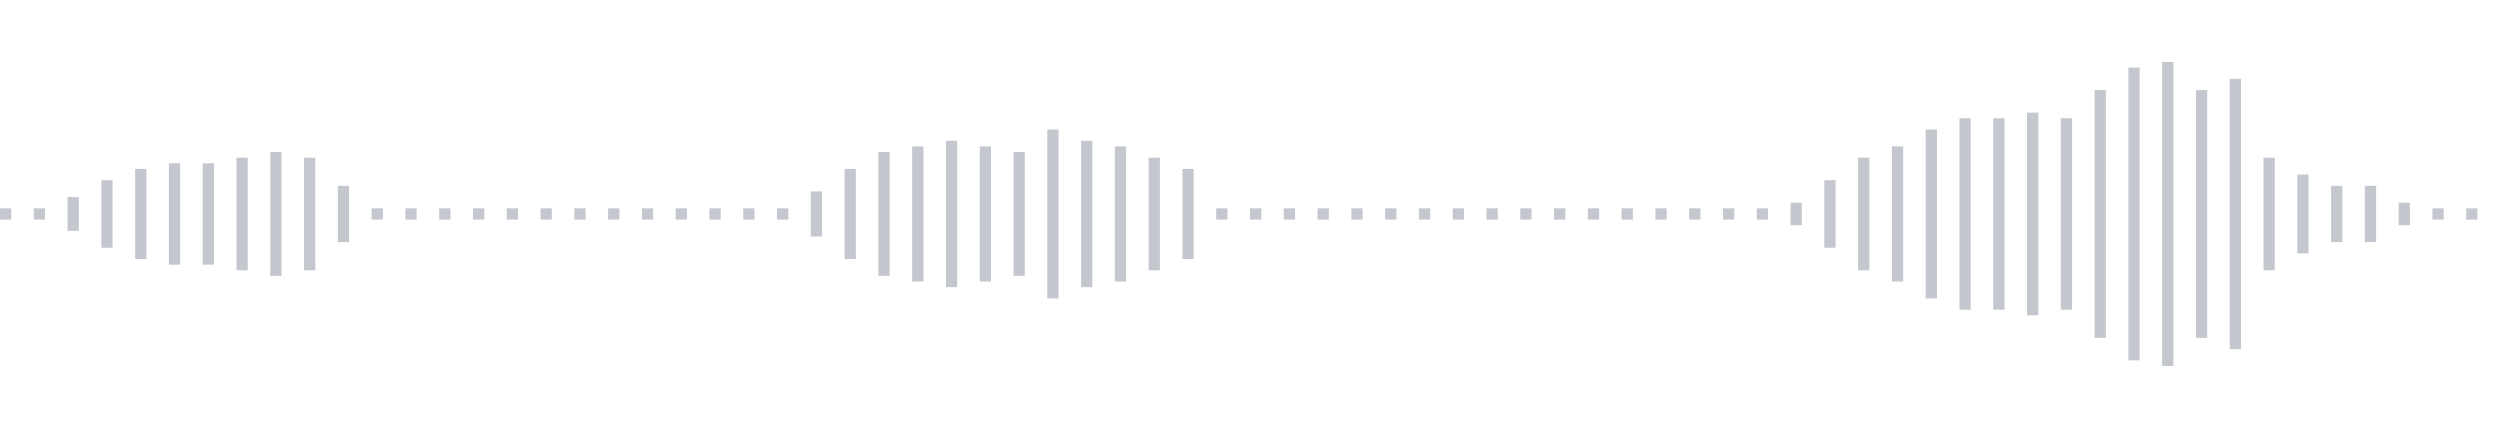<svg xmlns="http://www.w3.org/2000/svg" xmlns:xlink="http://www.w3/org/1999/xlink" viewBox="0 0 222 38" preserveAspectRatio="none" width="100%" height="100%" fill="#C4C8CE"><g id="waveform-8c2ed4ad-8d0c-407c-97ff-bcdd8be909bf"><rect x="0" y="18.5" width="1" height="1"/><rect x="3" y="18.5" width="1" height="1"/><rect x="6" y="17.5" width="1" height="3"/><rect x="9" y="16.0" width="1" height="6"/><rect x="12" y="15.0" width="1" height="8"/><rect x="15" y="14.5" width="1" height="9"/><rect x="18" y="14.5" width="1" height="9"/><rect x="21" y="14.0" width="1" height="10"/><rect x="24" y="13.5" width="1" height="11"/><rect x="27" y="14.0" width="1" height="10"/><rect x="30" y="16.5" width="1" height="5"/><rect x="33" y="18.5" width="1" height="1"/><rect x="36" y="18.5" width="1" height="1"/><rect x="39" y="18.5" width="1" height="1"/><rect x="42" y="18.5" width="1" height="1"/><rect x="45" y="18.5" width="1" height="1"/><rect x="48" y="18.5" width="1" height="1"/><rect x="51" y="18.5" width="1" height="1"/><rect x="54" y="18.5" width="1" height="1"/><rect x="57" y="18.5" width="1" height="1"/><rect x="60" y="18.5" width="1" height="1"/><rect x="63" y="18.5" width="1" height="1"/><rect x="66" y="18.5" width="1" height="1"/><rect x="69" y="18.5" width="1" height="1"/><rect x="72" y="17.0" width="1" height="4"/><rect x="75" y="15.0" width="1" height="8"/><rect x="78" y="13.5" width="1" height="11"/><rect x="81" y="13.0" width="1" height="12"/><rect x="84" y="12.5" width="1" height="13"/><rect x="87" y="13.0" width="1" height="12"/><rect x="90" y="13.5" width="1" height="11"/><rect x="93" y="11.5" width="1" height="15"/><rect x="96" y="12.5" width="1" height="13"/><rect x="99" y="13.0" width="1" height="12"/><rect x="102" y="14.0" width="1" height="10"/><rect x="105" y="15.0" width="1" height="8"/><rect x="108" y="18.5" width="1" height="1"/><rect x="111" y="18.5" width="1" height="1"/><rect x="114" y="18.5" width="1" height="1"/><rect x="117" y="18.5" width="1" height="1"/><rect x="120" y="18.5" width="1" height="1"/><rect x="123" y="18.5" width="1" height="1"/><rect x="126" y="18.5" width="1" height="1"/><rect x="129" y="18.5" width="1" height="1"/><rect x="132" y="18.5" width="1" height="1"/><rect x="135" y="18.5" width="1" height="1"/><rect x="138" y="18.5" width="1" height="1"/><rect x="141" y="18.5" width="1" height="1"/><rect x="144" y="18.5" width="1" height="1"/><rect x="147" y="18.5" width="1" height="1"/><rect x="150" y="18.5" width="1" height="1"/><rect x="153" y="18.5" width="1" height="1"/><rect x="156" y="18.5" width="1" height="1"/><rect x="159" y="18.0" width="1" height="2"/><rect x="162" y="16.0" width="1" height="6"/><rect x="165" y="14.0" width="1" height="10"/><rect x="168" y="13.0" width="1" height="12"/><rect x="171" y="11.5" width="1" height="15"/><rect x="174" y="10.5" width="1" height="17"/><rect x="177" y="10.5" width="1" height="17"/><rect x="180" y="10.0" width="1" height="18"/><rect x="183" y="10.5" width="1" height="17"/><rect x="186" y="8.0" width="1" height="22"/><rect x="189" y="6.0" width="1" height="26"/><rect x="192" y="5.5" width="1" height="27"/><rect x="195" y="8.0" width="1" height="22"/><rect x="198" y="7.0" width="1" height="24"/><rect x="201" y="14.0" width="1" height="10"/><rect x="204" y="15.5" width="1" height="7"/><rect x="207" y="16.5" width="1" height="5"/><rect x="210" y="16.5" width="1" height="5"/><rect x="213" y="18.0" width="1" height="2"/><rect x="216" y="18.5" width="1" height="1"/><rect x="219" y="18.5" width="1" height="1"/></g></svg>
